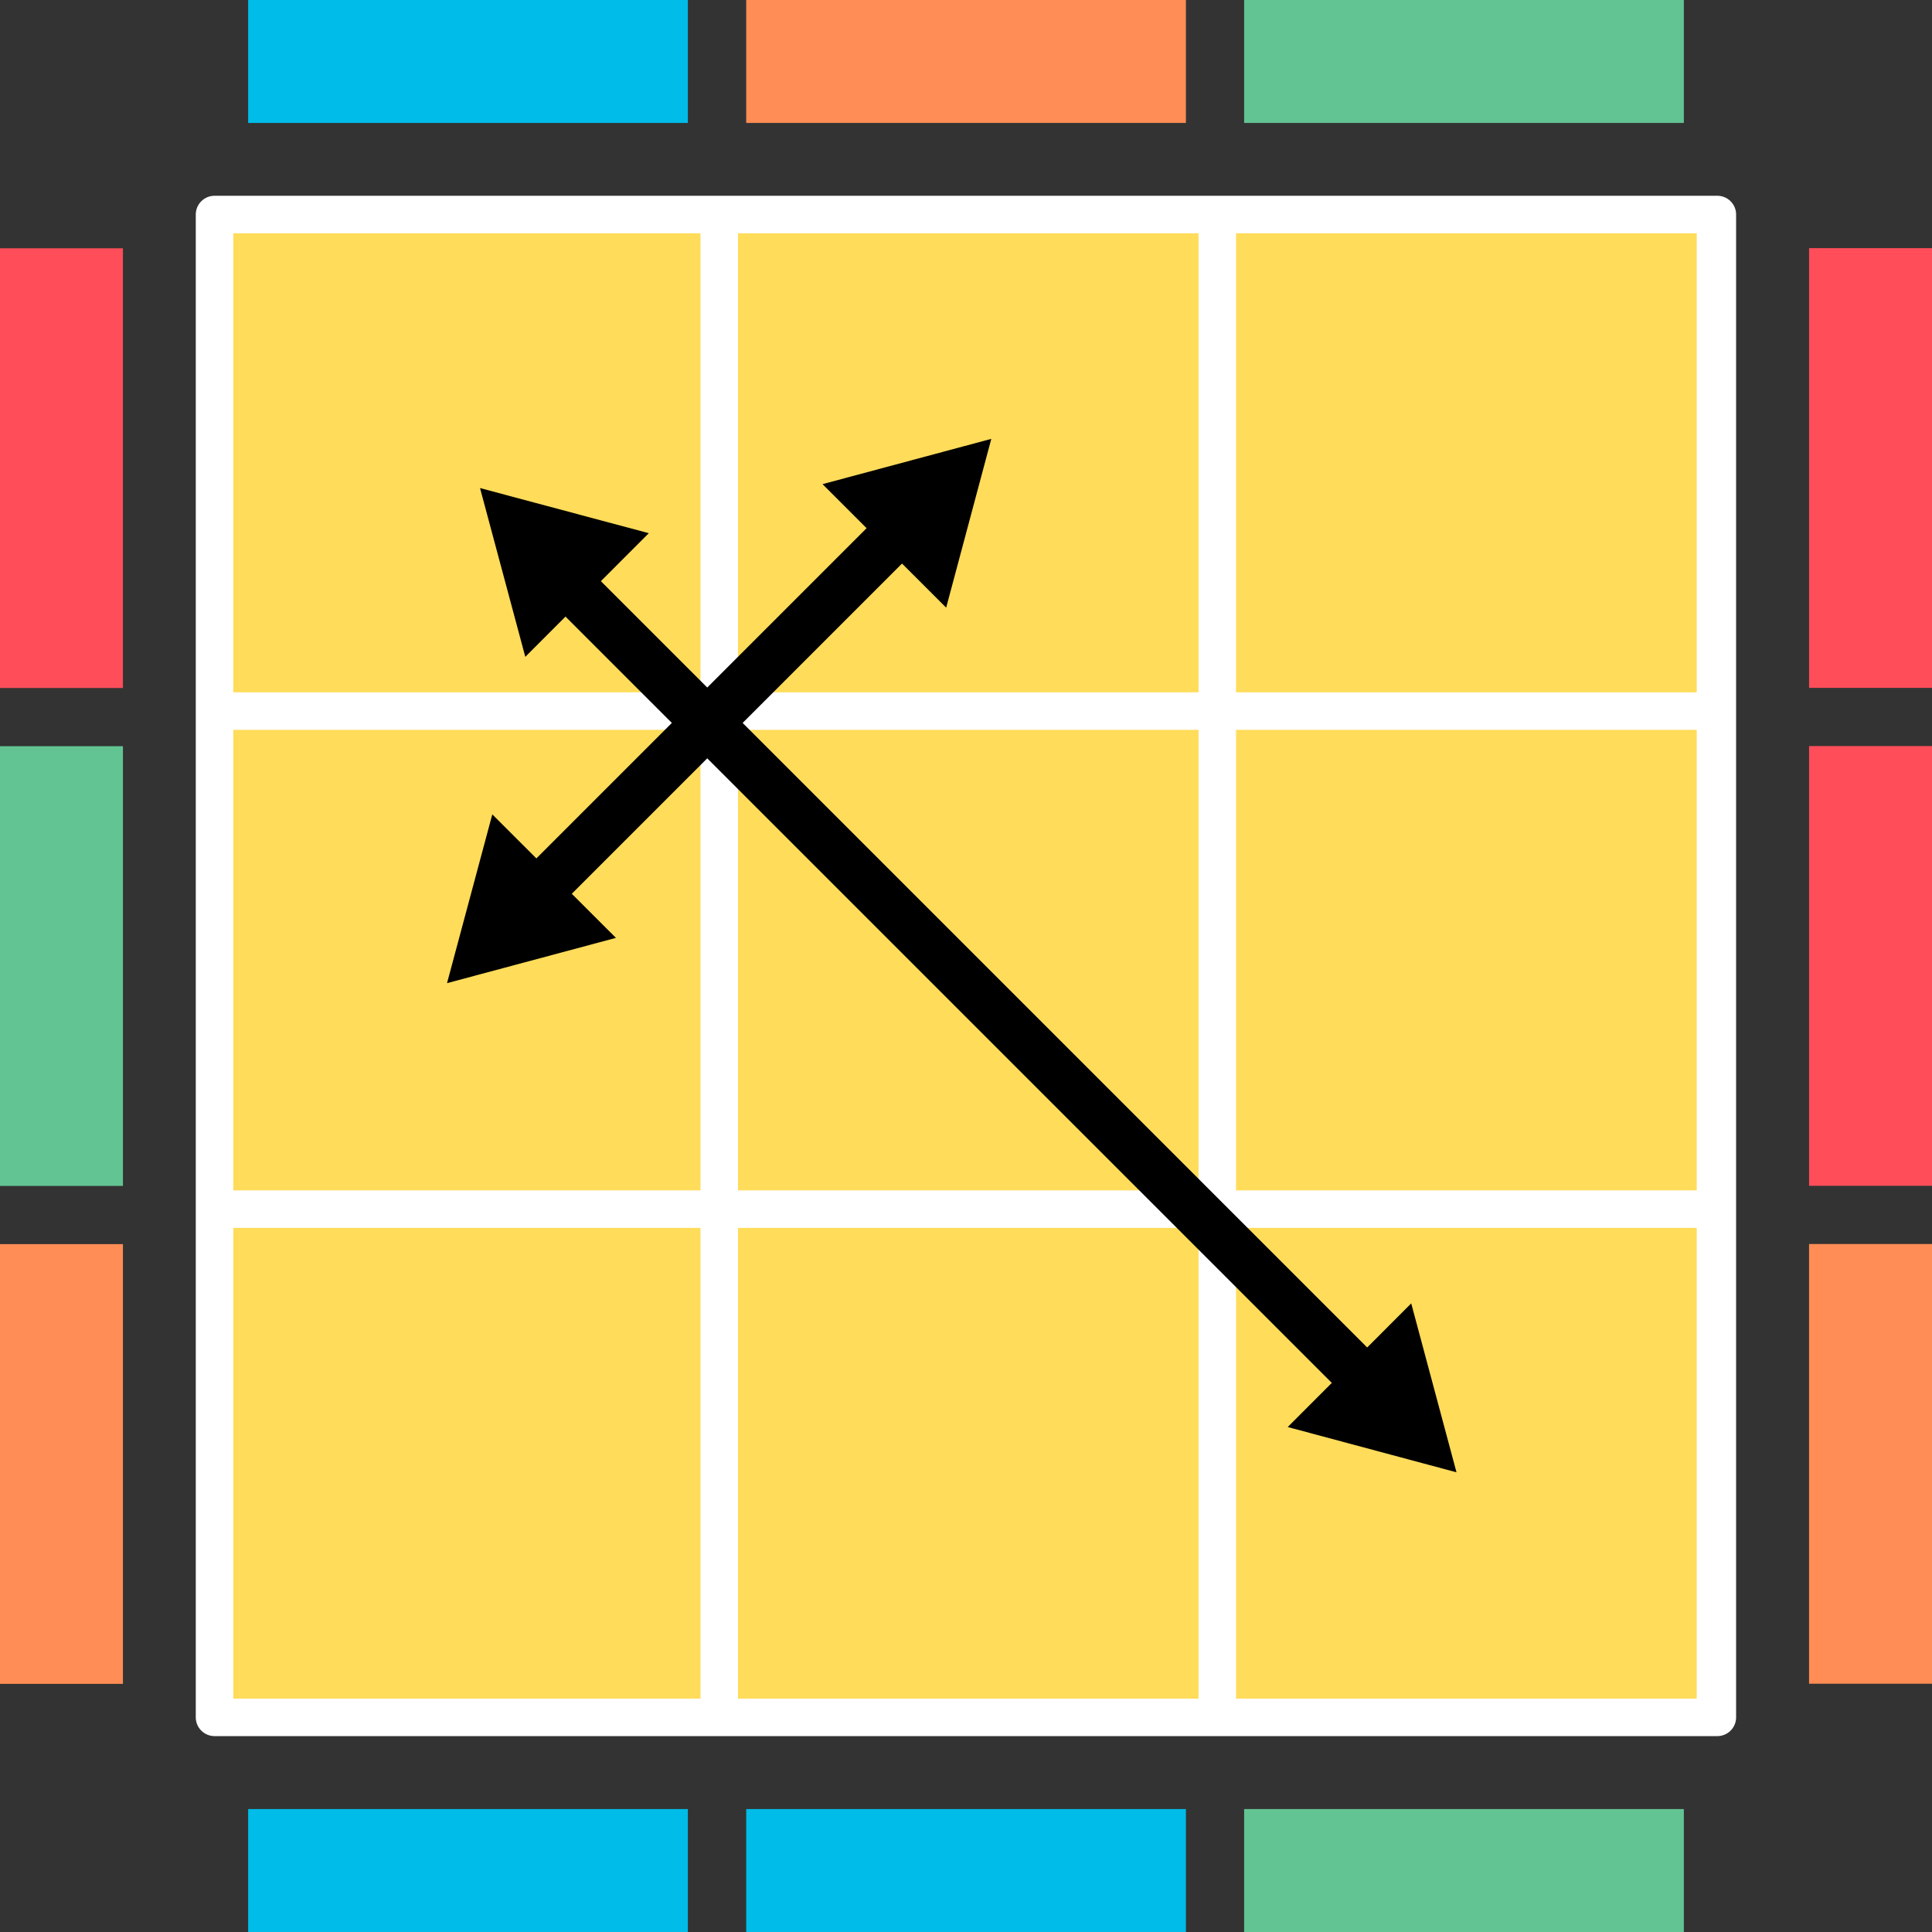 <?xml version="1.0" encoding="UTF-8"?><svg id="_レイヤー_2" xmlns="http://www.w3.org/2000/svg" viewBox="0 0 154 154"><rect x="0" y="0" width="154" height="154" fill="#333333" stroke="none"/><defs><style>.cls-1{stroke-width:1px;}.cls-1,.cls-2{stroke:#000;stroke-miterlimit:10;}.cls-2{stroke-width:3.99px;}.cls-3{fill:#ff8d55;}.cls-3,.cls-4,.cls-5,.cls-6,.cls-7{stroke-width:0px;}.cls-4{fill:#63c493;}.cls-5{fill:#ffdc5a;}.cls-6{fill:#ff4e5a;}.cls-7{fill:#00bce8;}.cls-8{fill:none;stroke:#fff;stroke-linecap:round;stroke-linejoin:round;stroke-width:2.99px;}</style></defs><g id="pll"><rect class="cls-5" x="17.1" y="17.1" width="119.79" height="119.79"/><rect class="cls-8" x="17.1" y="17.1" width="119.79" height="119.79"/><line class="cls-8" x1="57.33" y1="17.42" x2="57.33" y2="135.64"/><line class="cls-8" x1="97.03" y1="17.42" x2="97.03" y2="135.64"/><line class="cls-8" x1="136.74" y1="17.42" x2="136.74" y2="135.64"/><line class="cls-8" x1="18.07" y1="96.38" x2="136.29" y2="96.38"/><line class="cls-8" x1="18.07" y1="56.68" x2="136.29" y2="56.68"/><rect class="cls-4" x="99.17" width="35.05" height="9.8"/><rect class="cls-3" x="59.48" width="35.05" height="9.8"/><rect class="cls-7" x="19.78" width="35.05" height="9.8"/><rect class="cls-4" x="99.17" y="144.2" width="35.05" height="9.8"/><rect class="cls-7" x="59.48" y="144.2" width="35.05" height="9.8"/><rect class="cls-7" x="19.78" y="144.2" width="35.05" height="9.8"/><rect class="cls-6" x="131.58" y="32.41" width="35.05" height="9.8" transform="translate(111.79 186.41) rotate(-90)"/><rect class="cls-6" x="131.58" y="72.1" width="35.05" height="9.8" transform="translate(72.1 226.1) rotate(-90)"/><rect class="cls-3" x="131.58" y="111.79" width="35.05" height="9.8" transform="translate(32.41 265.79) rotate(-90)"/><rect class="cls-6" x="-12.63" y="32.41" width="35.05" height="9.8" transform="translate(-32.41 42.21) rotate(-90)"/><rect class="cls-4" x="-12.63" y="72.1" width="35.05" height="9.8" transform="translate(-72.1 81.9) rotate(-90)"/><rect class="cls-3" x="-12.63" y="111.79" width="35.05" height="9.8" transform="translate(-111.79 121.59) rotate(-90)"/><line class="cls-2" x1="73.05" y1="40.95" x2="41.54" y2="72.46"/><polygon class="cls-1" points="78.31 35.69 66.53 38.85 75.16 47.47 78.31 35.69"/><polygon class="cls-1" points="36.34 77.66 39.5 65.88 48.13 74.5 36.34 77.66"/><line class="cls-2" x1="109.36" y1="110.61" x2="43.64" y2="44.89"/><polygon class="cls-1" points="115.39 116.65 112.23 104.86 103.61 113.49 115.39 116.65"/><polygon class="cls-1" points="38.97 39.61 50.75 42.76 42.13 51.39 38.97 39.61"/></g></svg>